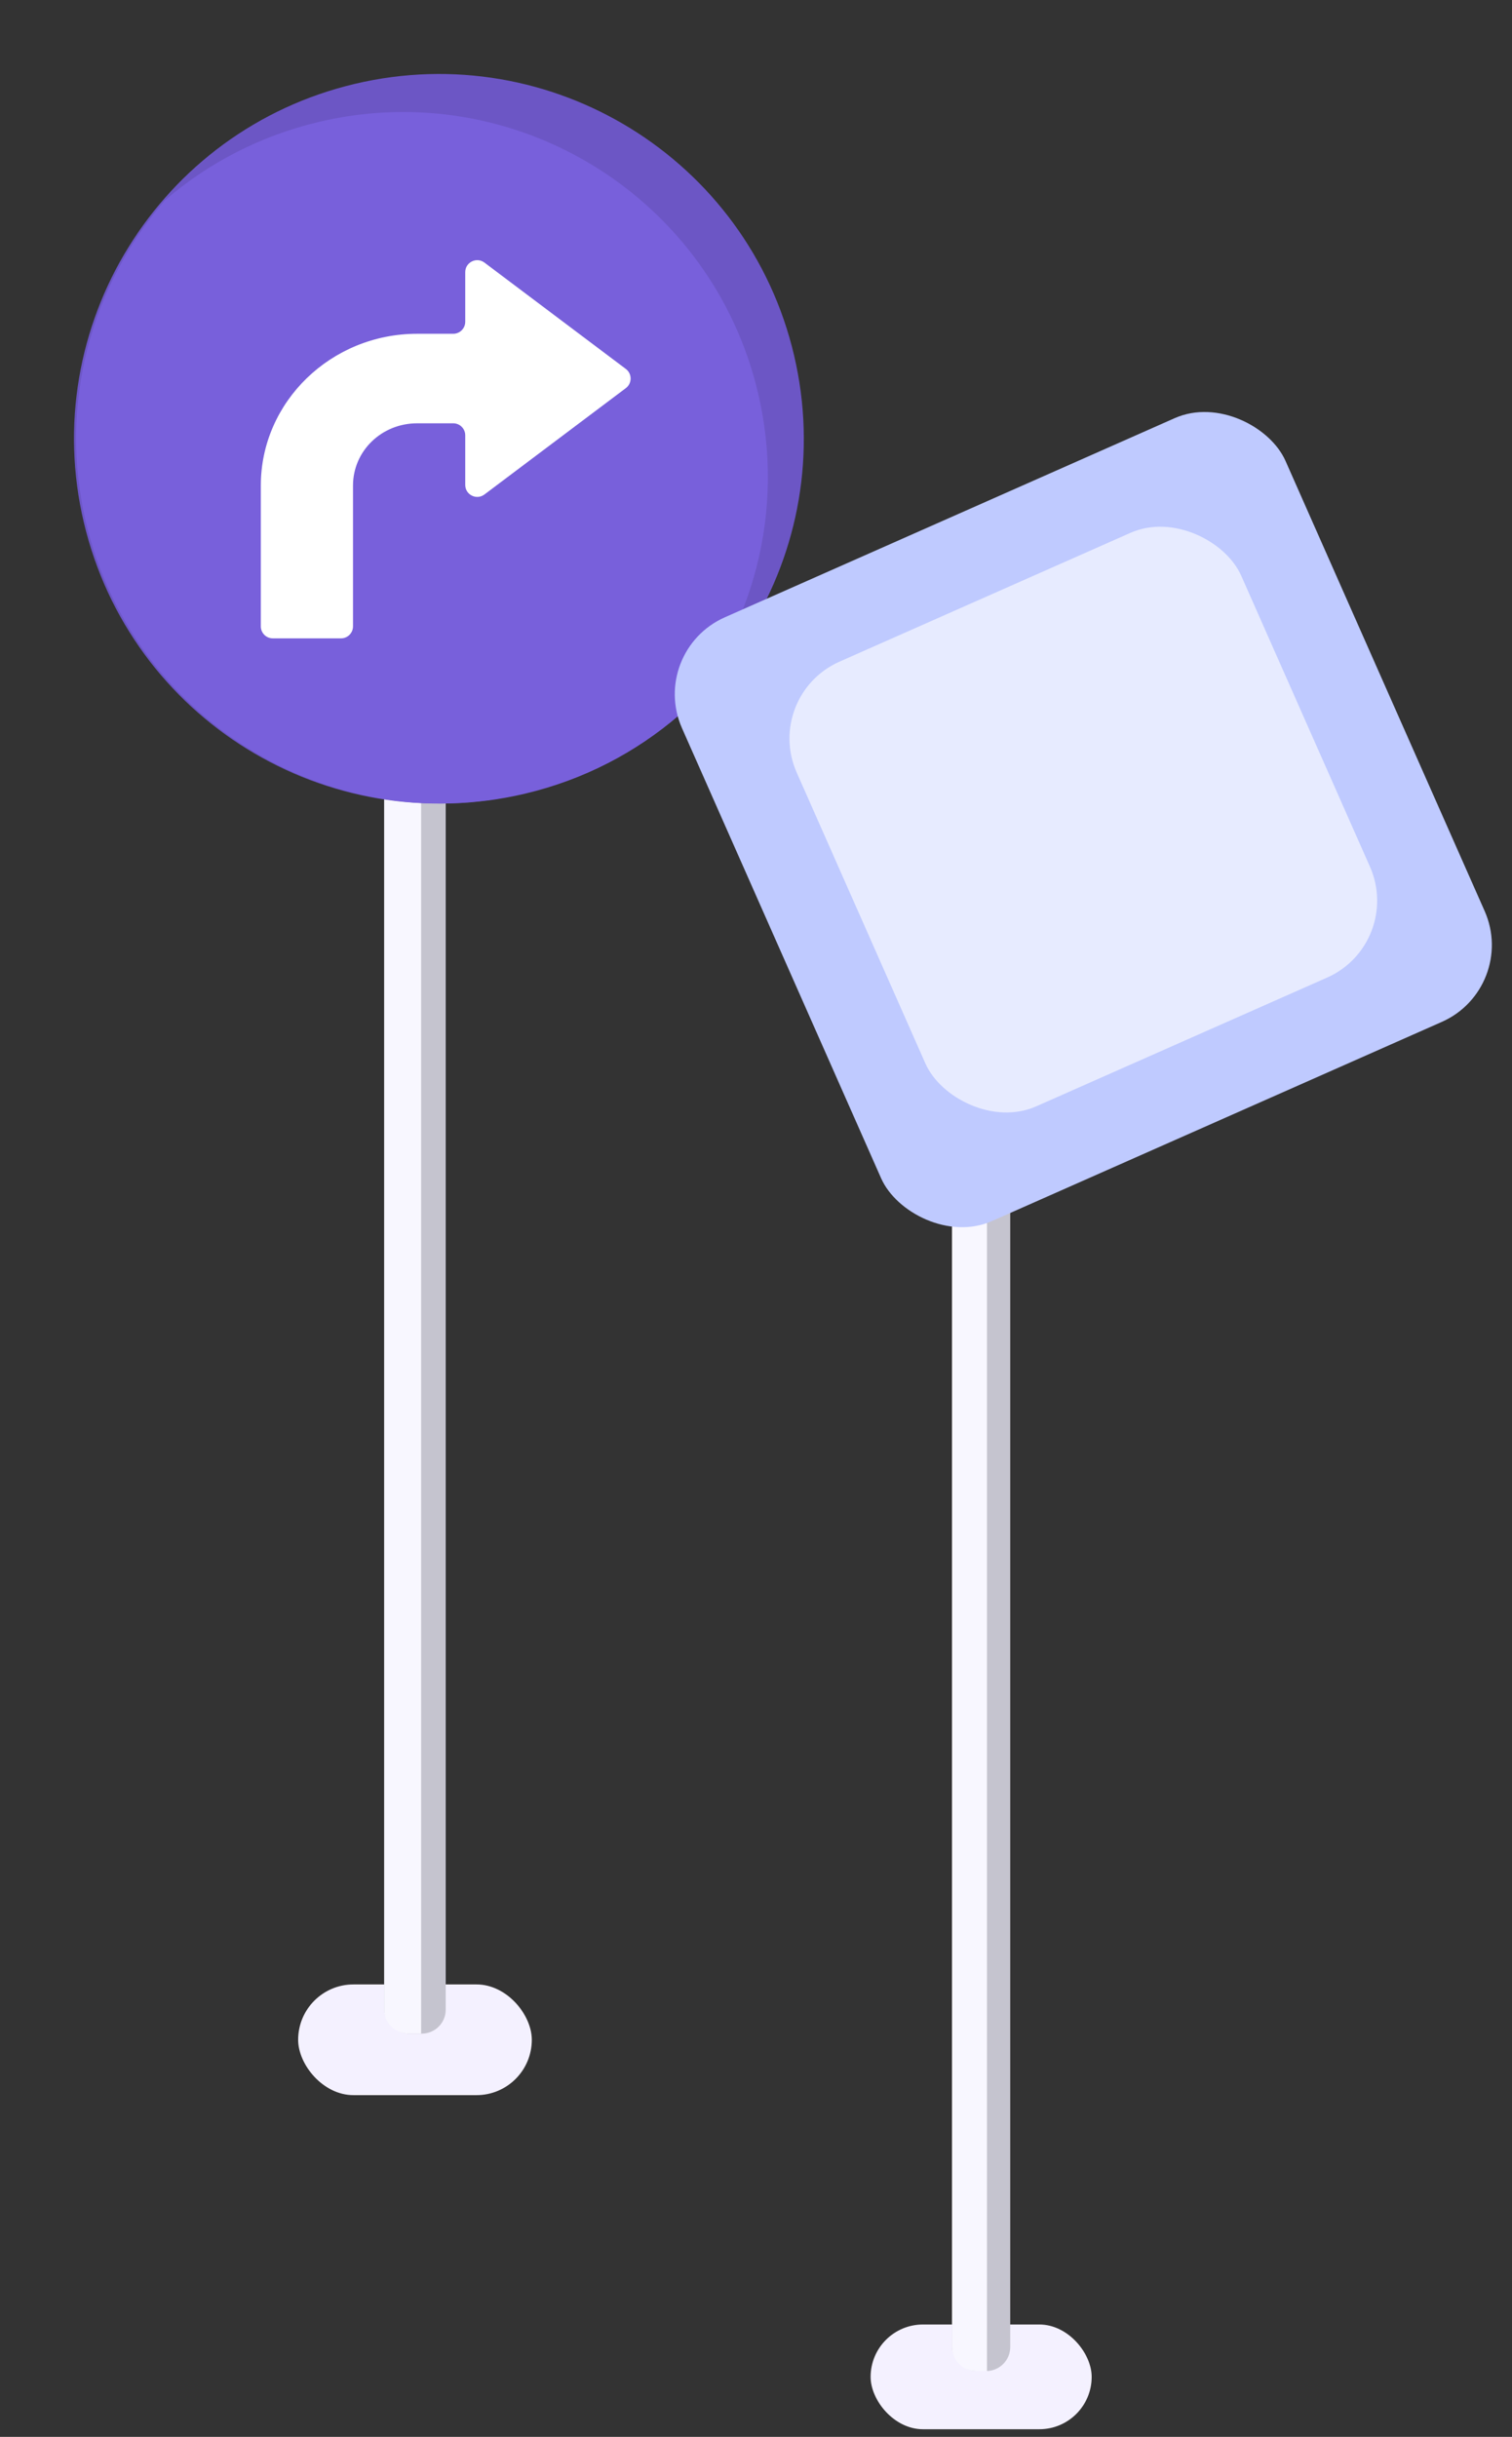 <?xml version="1.0" encoding="UTF-8"?> <svg xmlns="http://www.w3.org/2000/svg" width="126" height="203" viewBox="0 0 126 203" fill="none"><rect x="0" y="0" width="126" height="203" fill="#333333" stroke="none"/> <rect x="24.846" y="165.31" width="19.472" height="9.224" rx="4.612" fill="#F4F1FF"></rect> <rect x="32.02" y="57.7" width="5.124" height="111.71" rx="2" fill="#C5C4CF"></rect> <path d="M32.02 59.237C32.02 58.388 32.709 57.7 33.558 57.7C34.407 57.7 35.095 58.388 35.095 59.237V169.409H34.02C32.916 169.409 32.02 168.514 32.02 167.409V59.237Z" fill="#F8F7FF"></path> <path d="M43.563 66.119C59.905 62.263 70.024 45.899 66.165 29.568C62.307 13.238 45.931 3.126 29.589 6.982C13.248 10.838 3.128 27.202 6.987 43.532C10.846 59.862 27.221 69.975 43.563 66.119Z" fill="#6C56C5"></path> <path fill-rule="evenodd" clip-rule="evenodd" d="M56.589 59.582C53.009 62.666 48.655 64.959 43.738 66.119C27.396 69.975 11.021 59.862 7.162 43.532C4.833 33.678 7.595 23.81 13.743 16.687C17.322 13.604 21.676 11.311 26.594 10.15C42.935 6.294 59.311 16.407 63.17 32.737C65.499 42.592 62.736 52.459 56.589 59.582Z" fill="#7860DB"></path> <path d="M52.152 32.333C52.684 31.933 52.684 31.134 52.152 30.734L40.37 21.875C39.711 21.379 38.769 21.85 38.769 22.674V26.805C38.769 27.357 38.322 27.805 37.769 27.805H34.761C27.58 27.805 21.735 33.479 21.735 40.451V52.178C21.735 52.73 22.183 53.178 22.735 53.178H28.417C28.97 53.178 29.417 52.73 29.417 52.178V40.451C29.417 37.573 31.797 35.263 34.761 35.263H37.769C38.322 35.263 38.769 35.71 38.769 36.263V40.393C38.769 41.218 39.711 41.688 40.37 41.192L52.152 32.333Z" fill="white"></path> <rect x="72.552" y="193.639" width="18.421" height="8.726" rx="4.363" fill="#F4F1FF"></rect> <rect x="79.338" y="73.661" width="4.848" height="123.855" rx="2" fill="#C5C4CF"></rect> <path d="M79.338 75.116C79.338 74.312 79.99 73.661 80.793 73.661C81.596 73.661 82.247 74.312 82.247 75.116V197.517H81.338C80.234 197.517 79.338 196.621 79.338 195.517V75.116Z" fill="#F8F7FF"></path> <rect x="54" y="54.258" width="55" height="55" rx="7" transform="rotate(-23.872 54 54.258)" fill="#BFCAFF"></rect> <rect x="63.557" y="57.951" width="40.51" height="40.51" rx="7" transform="rotate(-23.872 63.557 57.951)" fill="#E7EBFF"></rect> </svg> 
